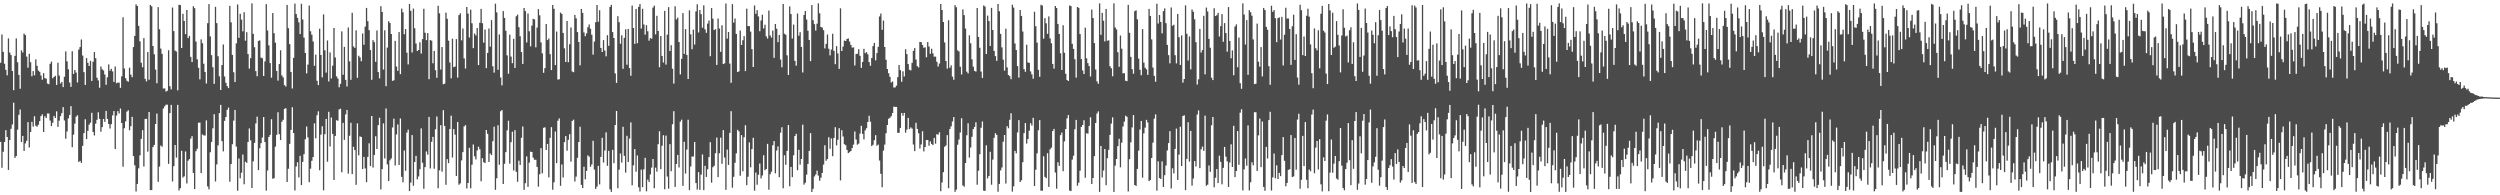 <?xml version="1.0" encoding="UTF-8"?>
<svg xmlns="http://www.w3.org/2000/svg" width="1920" height="150">
  <path d="M0 48.214h1v60.749H0zM1 26.454h1v102.399H1zM2 39.813h1v76.719H2zM3 48.934h1v60.121H3zM4 53.596h1v46.394H4zM5 57.880h1v47.348H5zM6 29.470h1v101.062H6zM7 40.343h1v67.240H7zM8 42.298h1v56.624H8zM9 54.524h1v41.065H9zM10 69.270h1v9.640H10zM11 42.904h1v78.325H11zM12 29.476h1v90.373H12zM13 47.837h1v51.772H13zM14 57.507h1v30.666H14zM15 68.172h1v15.972H15zM16 38.706h1v70.389H16zM17 40.362h1v64.021H17zM18 25.816h1v90.084H18zM19 26.990h1v83.129H19zM20 43.478h1v64.653H20zM21 51.965h1v41.833H21zM22 41.306h1v71.935H22zM23 47.745h1v53.630H23zM24 58.582h1v35.015H24zM25 54.580h1v42.638H25zM26 57.780h1v31.529H26zM27 45.640h1v50.915H27zM28 50.543h1v46.721H28zM29 54.202h1v41.612H29zM30 55.129h1v37.834H30zM31 57.978h1v31.197H31zM32 61.245h1v26.562H32zM33 56.158h1v45.197H33zM34 60.078h1v29.275H34zM35 60.404h1v30.259H35zM36 64.167h1v22.984H36zM37 64.672h1v22.536H37zM38 48.995h1v43.600H38zM39 47.311h1v49.529H39zM40 60.113h1v34.162H40zM41 59.073h1v29.968H41zM42 58.231h1v32.324H42zM43 65.181h1v20.310H43zM44 48.166h1v49.262H44zM45 58.035h1v34.616H45zM46 64.094h1v25.104H46zM47 62.912h1v23.986H47zM48 66.871h1v15.394H48zM49 58.962h1v33.543H49zM50 39.459h1v67.080H50zM51 47.131h1v53.844H51zM52 53.239h1v37.698H52zM53 63.396h1v24.897H53zM54 66.714h1v14.807H54zM55 39.363h1v73.661H55zM56 56.784h1v46.566H56zM57 53.798h1v41.171H57zM58 55.713h1v33.884H58zM59 63.352h1v25.162H59zM60 38.083h1v86.330H60zM61 36.138h1v87.399H61zM62 30.334h1v94.818H62zM63 42.644h1v69.400H63zM64 55.399h1v46.861H64zM65 65.219h1v26.402H65zM66 44.615h1v62.222H66zM67 48.295h1v52.145H67zM68 50.710h1v45.035H68zM69 46.729h1v47.468H69zM70 62.139h1v24.511H70zM71 47.393h1v53.986H71zM72 39.999h1v64.026H72zM73 44.674h1v50.322H73zM74 59.627h1v32.372H74zM75 61.751h1v24.526H75zM76 67.360h1v23.906H76zM77 51.113h1v49.999H77zM78 53.190h1v44.445H78zM79 54.127h1v37.219H79zM80 57.237h1v36.378H80zM81 65.123h1v20.064H81zM82 59.364h1v31.987H82zM83 49.437h1v45.817H83zM84 54.348h1v44.357H84zM85 52.833h1v42.571H85zM86 54.818h1v33.797H86zM87 62.883h1v22.421H87zM88 51.110h1v63.351H88zM89 63.894h1v24.905H89zM90 63.394h1v21.982H90zM91 63.511h1v23.670H91zM92 67.458h1v15.916H92zM93 58.626h1v35.833H93zM94 13.257h1v114.783H94zM95 52.565h1v45.958H95zM96 60.035h1v33.220H96zM97 61.990h1v23.719H97zM98 62.777h1v21.893H98zM99 51.958h1v48.071H99zM100 57.285h1v39.630H100zM101 59.301h1v30.451H101zM102 36.140h1v83.705H102zM103 27.582h1v99.325H103zM104 3.381h1v143.640H104zM105 4.605h1v136.666H105zM106 19.847h1v109.457H106zM107 31.751h1v87.617H107zM108 48.190h1v58.471H108zM109 51.650h1v48.289H109zM110 29.300h1v98.600H110zM111 60.593h1v30.731H111zM112 62.510h1v28.735H112zM113 40.001h1v76.432H113zM114 61.223h1v24.807H114zM115 3.792h1v142.239H115zM116 4.858h1v141.135H116zM117 35.304h1v77.642H117zM118 41.654h1v69.660H118zM119 53.462h1v41.784H119zM120 63.964h1v23.301H120zM121 5.475h1v134.185H121zM122 22.464h1v105.492H122zM123 37.304h1v74.464H123zM124 41.372h1v71.326H124zM125 68.006h1v15.341H125zM126 67.877h1v13.781H126zM127 70.285h1v10.147H127zM128 69.662h1v10.742H128zM129 38.623h1v87.203H129zM130 66.224h1v20.656H130zM131 68.604h1v11.958H131zM132 5.783h1v133.586H132zM133 23.932h1v103.723H133zM134 38.872h1v72.473H134zM135 39.599h1v81.448H135zM136 69.362h1v11.164H136zM137 3.658h1v142.608H137zM138 3.913h1v140.619H138zM139 36.867h1v78.971H139zM140 10.596h1v125.764H140zM141 16.116h1v119.327H141zM142 26.204h1v90.123H142zM143 7.666h1v133.258H143zM144 29.231h1v94.186H144zM145 27.551h1v94.610H145zM146 43.676h1v62.800H146zM147 47.646h1v56.978H147zM148 4.801h1v128.009H148zM149 6.258h1v138.920H149zM150 31.951h1v84.149H150zM151 45.588h1v68.625H151zM152 52.055h1v42.216H152zM153 60.952h1v33.209H153zM154 30.243h1v102.720H154zM155 33.154h1v70.111H155zM156 48.953h1v55.029H156zM157 55.254h1v48.817H157zM158 64.076h1v28.388H158zM159 17.835h1v125.313H159zM160 3.108h1v142.316H160zM161 27.976h1v88.975H161zM162 42.345h1v66.643H162zM163 51.596h1v46.971H163zM164 64.419h1v23.264H164zM165 5.269h1v134.107H165zM166 17.787h1v108.449H166zM167 43.228h1v68.456H167zM168 58.630h1v28.212H168zM169 69.114h1v11.436H169zM170 49.964h1v58.431H170zM171 34.158h1v82.107H171zM172 58.706h1v34.118H172zM173 63.533h1v26.347H173zM174 66.105h1v18.294H174zM175 67.680h1v14.959H175zM176 4.488h1v135.073H176zM177 17.157h1v108.869H177zM178 42.185h1v68.591H178zM179 55.512h1v37.105H179zM180 63.009h1v21.395H180zM181 33.305h1v79.300H181zM182 3.425h1v143.035H182zM183 29.066h1v92.672H183zM184 10.564h1v126.347H184zM185 15.065h1v117.533H185zM186 24.064h1v94.601H186zM187 9.362h1v132.153H187zM188 31.233h1v92.956H188zM189 24.752h1v100.313H189zM190 41.527h1v67.475H190zM191 52.697h1v45.982H191zM192 44.623h1v63.161H192zM193 2.592h1v141.801H193zM194 26.007h1v97.917H194zM195 36.230h1v73.475H195zM196 54.655h1v40.153H196zM197 58.550h1v31.038H197zM198 31.400h1v99.240H198zM199 31.008h1v82.853H199zM200 44.216h1v65.774H200zM201 44.757h1v60.847H201zM202 58.363h1v31.565H202zM203 47.166h1v61.954H203zM204 3.151h1v143.227H204zM205 23.388h1v107.566H205zM206 34.802h1v70.436H206zM207 48.442h1v55.161H207zM208 59.674h1v31.850H208zM209 10.043h1v127.230H209zM210 25.487h1v111.394H210zM211 32.761h1v79.846H211zM212 54.489h1v49.022H212zM213 61.900h1v24.328H213zM214 49.180h1v53.903H214zM215 38.615h1v68.965H215zM216 57.894h1v35.601H216zM217 59.464h1v32.553H217zM218 65.372h1v18.219H218zM219 66.458h1v16.623H219zM220 3.796h1v136.023H220zM221 21.643h1v107.946H221zM222 33.869h1v76.632H222zM223 55.223h1v44.553H223zM224 67.952h1v14.449H224zM225 44.435h1v57.725H225zM226 2.752h1v143.512H226zM227 10.818h1v117.038H227zM228 13.744h1v110.855H228zM229 17.155h1v119.105H229zM230 26.176h1v93.477H230zM231 2.849h1v139.257H231zM232 14.971h1v109.332H232zM233 28.903h1v89.522H233zM234 40.654h1v66.285H234zM235 56.385h1v40.769H235zM236 49.616h1v55.898H236zM237 4.316h1v135.621H237zM238 24.023h1v105.526H238zM239 26.678h1v96.794H239zM240 31.849h1v88.721H240zM241 50.533h1v44.221H241zM242 41.920h1v64.309H242zM243 62.004h1v26.496H243zM244 65.306h1v20.185H244zM245 22.093h1v108.671H245zM246 42.262h1v61.115H246zM247 59.409h1v37.569H247zM248 11.041h1v135.155H248zM249 38.641h1v64.410H249zM250 55.736h1v35.625H250zM251 31.095h1v93.132H251zM252 62.570h1v23.293H252zM253 40.255h1v72.255H253zM254 60.267h1v30.003H254zM255 50.448h1v52.364H255zM256 21.460h1v116.726H256zM257 44.134h1v60.268H257zM258 58.678h1v33.645H258zM259 60.290h1v32.470H259zM260 67.018h1v17.022H260zM261 64.403h1v19.096H261zM262 24.103h1v108.271H262zM263 57.405h1v36.960H263zM264 35.992h1v71.446H264zM265 61.322h1v26.528H265zM266 66.380h1v18.053H266zM267 21.073h1v112.240H267zM268 47.088h1v57.134H268zM269 61.280h1v33.012H269zM270 9.839h1v123.872H270zM271 35.683h1v77.068H271zM272 36.750h1v78.524H272zM273 23.315h1v118.612H273zM274 59.769h1v34.998H274zM275 42.788h1v76.558H275zM276 44.059h1v60.684H276zM277 47.014h1v58.209H277zM278 25.726h1v104.099H278zM279 34.338h1v86.164H279zM280 20.442h1v108.913H280zM281 6.089h1v133.823H281zM282 16.298h1v104.160H282zM283 23.156h1v86.920H283zM284 38.453h1v89.108H284zM285 61.278h1v27.805H285zM286 30.824h1v97.831H286zM287 32.433h1v86.567H287zM288 47.458h1v57.199H288zM289 23.387h1v91.043H289zM290 55.351h1v40.762H290zM291 60.169h1v30.273H291zM292 4.753h1v140.750H292zM293 9.184h1v120.698H293zM294 53.406h1v41.356H294zM295 23.219h1v98.465H295zM296 66.202h1v17.118H296zM297 36.578h1v89.671H297zM298 16.323h1v122.732H298zM299 17.662h1v105.487H299zM300 26.105h1v95.582H300zM301 62.124h1v35.753H301zM302 61.667h1v29.494H302zM303 31.375h1v95.711H303zM304 51.106h1v52.168H304zM305 54.421h1v41.194H305zM306 24.629h1v102.108H306zM307 56.922h1v34.062H307zM308 6.623h1v129.194H308zM309 9.411h1v130.628H309zM310 26.338h1v89.266H310zM311 22.319h1v108.847H311zM312 40.466h1v61.363H312zM313 49.460h1v50.058H313zM314 3.028h1v143.724H314zM315 8.303h1v132.008H315zM316 40.315h1v63.393H316zM317 6.603h1v136.053H317zM318 21.707h1v102.749H318zM319 33.452h1v86.273H319zM320 39.157h1v98.546H320zM321 38.370h1v97.145H321zM322 32.469h1v97.472H322zM323 41.105h1v57.484H323zM324 30.075h1v94.925H324zM325 6.741h1v138.256H325zM326 25.155h1v103.192H326zM327 30.814h1v85.508H327zM328 25.398h1v93.403H328zM329 60.830h1v28.989H329zM330 30.759h1v98.612H330zM331 31.218h1v77.688H331zM332 48.569h1v56.533H332zM333 39.103h1v90.478H333zM334 53.906h1v45.375H334zM335 59.742h1v29.695H335zM336 4.396h1v140.193H336zM337 10.215h1v120.613H337zM338 53.379h1v42.768H338zM339 36.169h1v95.689H339zM340 64.714h1v19.915H340zM341 64.243h1v32.452H341zM342 9.660h1v132.280H342zM343 14.414h1v107.799H343zM344 31.224h1v94.049H344zM345 48.040h1v51.076H345zM346 60.180h1v28.664H346zM347 29.695h1v91.275H347zM348 51.569h1v47.616H348zM349 51.079h1v52.370H349zM350 30.072h1v105.073H350zM351 59.580h1v34.101H351zM352 11.642h1v130.211H352zM353 10.215h1v130.657H353zM354 30.969h1v92.200H354zM355 21.900h1v94.948H355zM356 44.845h1v52.225H356zM357 52.660h1v43.418H357zM358 5.373h1v139.348H358zM359 10.471h1v130.065H359zM360 28.758h1v84.753H360zM361 7.432h1v137.152H361zM362 17.873h1v108.588H362zM363 36.967h1v73.993H363zM364 25.757h1v94.316H364zM365 27.233h1v95.258H365zM366 21.530h1v94.047H366zM367 49.980h1v62.677H367zM368 17.480h1v97.134H368zM369 6.803h1v132.403H369zM370 17.837h1v103.674H370zM371 32.779h1v91.767H371zM372 22.681h1v102.560H372zM373 52.332h1v47.514H373zM374 40.662h1v62.077H374zM375 21.926h1v102.447H375zM376 35.786h1v82.133H376zM377 15.478h1v103.596H377zM378 50.897h1v57.541H378zM379 55.747h1v41.556H379zM380 2.831h1v142.914H380zM381 9.536h1v127.379H381zM382 53.582h1v42.599H382zM383 26.468h1v100.114H383zM384 59.479h1v25.993H384zM385 65.576h1v18.930H385zM386 8.484h1v132.834H386zM387 13.772h1v112.014H387zM388 23.678h1v93.155H388zM389 42.570h1v57.521H389zM390 56.629h1v36.120H390zM391 26.628h1v99.053H391zM392 43.448h1v65.782H392zM393 48.561h1v52.629H393zM394 29.778h1v101.167H394zM395 52.168h1v47.826H395zM396 12.490h1v119.445H396zM397 11.192h1v128.384H397zM398 20.913h1v102.465H398zM399 27.866h1v98.779H399zM400 39.966h1v65.842H400zM401 49.102h1v48.064H401zM402 6.133h1v139.667H402zM403 8.525h1v132.189H403zM404 32.609h1v87.506H404zM405 10.356h1v133.176H405zM406 24.029h1v100.849H406zM407 35.649h1v80.815H407zM408 19.650h1v97.073H408zM409 14.498h1v106.585H409zM410 14.908h1v107.818H410zM411 36.349h1v86.303H411zM412 21.193h1v106.996H412zM413 7.035h1v136.341H413zM414 11.796h1v122.023H414zM415 32.584h1v81.195H415zM416 40.961h1v92.180H416zM417 55.894h1v42.272H417zM418 52.344h1v45.425H418zM419 18.419h1v96.768H419zM420 30.749h1v79.810H420zM421 29.540h1v106.713H421zM422 41.550h1v64.335H422zM423 53.826h1v43.826H423zM424 3.858h1v141.860H424zM425 6.768h1v133.285H425zM426 49.969h1v51.033H426zM427 24.194h1v101.096H427zM428 61.107h1v31.632H428zM429 60.872h1v30.059H429zM430 9.673h1v133.035H430zM431 10.683h1v115.622H431zM432 25.276h1v111.072H432zM433 37.124h1v72.016H433zM434 47.618h1v56.865H434zM435 16.140h1v99.602H435zM436 47.756h1v59.595H436zM437 34.002h1v69.001H437zM438 21.104h1v103.044H438zM439 54.878h1v37.973H439zM440 55.474h1v36.406H440zM441 11.444h1v127.956H441zM442 14.091h1v121.527H442zM443 24.633h1v96.631H443zM444 32.273h1v76.815H444zM445 50.151h1v47.185H445zM446 6.886h1v135.104H446zM447 9.873h1v134.543H447zM448 24.950h1v103.099H448zM449 27.820h1v109.943H449zM450 25.631h1v105.667H450zM451 20.953h1v98.415H451zM452 18.791h1v101.549H452zM453 22.082h1v106.019H453zM454 26.692h1v99.625H454zM455 41.920h1v66.217H455zM456 31.888h1v98.363H456zM457 17.069h1v128.010H457zM458 3.863h1v139.441H458zM459 16.713h1v110.685H459zM460 7.896h1v133.745H460zM461 36.833h1v83.625H461zM462 39.959h1v65.871H462zM463 30.809h1v94.028H463zM464 38.799h1v76.824H464zM465 43.280h1v58.414H465zM466 27.049h1v100.298H466zM467 35.198h1v80.675H467zM468 5.342h1v140.034H468zM469 3.714h1v143.572H469zM470 24.645h1v90.478H470zM471 29.166h1v96.187H471zM472 56.358h1v39.695H472zM473 63.646h1v21.600H473zM474 12.424h1v132.183H474zM475 17.030h1v113.280H475zM476 33.577h1v84.333H476zM477 27.144h1v97.692H477zM478 52.817h1v44.543H478zM479 29.049h1v90.674H479zM480 22.465h1v110.098H480zM481 49.712h1v54.574H481zM482 22.224h1v102.254H482zM483 52.273h1v54.120H483zM484 58.165h1v35.830H484zM485 4.297h1v138.047H485zM486 21.515h1v105.524H486zM487 33.705h1v80.764H487zM488 6.864h1v124.957H488zM489 33.184h1v86.201H489zM490 5.306h1v138.519H490zM491 3.107h1v143.953H491zM492 21.985h1v108.322H492zM493 6.746h1v137.024H493zM494 18.793h1v111.260H494zM495 26.558h1v94.669H495zM496 19.341h1v127.587H496zM497 23.994h1v113.960H497zM498 31.240h1v108.470H498zM499 29.232h1v104.749H499zM500 29.767h1v98.955H500zM501 5.823h1v116.286H501zM502 4.327h1v140.187H502zM503 26.430h1v102.325H503zM504 12.141h1v119.706H504zM505 23.826h1v86.926H505zM506 51.600h1v49.221H506zM507 27.629h1v102.275H507zM508 42.982h1v68.943H508zM509 48.018h1v55.887H509zM510 8.336h1v137.036H510zM511 49.637h1v54.518H511zM512 26.629h1v108.927H512zM513 5.480h1v139.407H513zM514 39.181h1v71.496H514zM515 34.702h1v96.766H515zM516 52.812h1v42.628H516zM517 64.228h1v21.161H517zM518 4.791h1v138.784H518zM519 14.922h1v111.053H519zM520 13.576h1v105.425H520zM521 32.285h1v96.312H521zM522 57.162h1v36.219H522zM523 45.233h1v46.676H523zM524 10.053h1v132.707H524zM525 41.362h1v67.554H525zM526 22.390h1v110.907H526zM527 42.202h1v72.649H527zM528 60.652h1v31.317H528zM529 7.919h1v138.120H529zM530 26.364h1v101.490H530zM531 37.792h1v82.442H531zM532 22.774h1v97.444H532zM533 34.206h1v74.858H533zM534 8.772h1v131.839H534zM535 3.299h1v142.268H535zM536 24.939h1v107.254H536zM537 7.655h1v138.147H537zM538 10.847h1v123.239H538zM539 21.237h1v97.393H539zM540 4.101h1v141.907H540zM541 22.515h1v104.885H541zM542 25.209h1v110.656H542zM543 18.132h1v111.881H543zM544 15.773h1v104.878H544zM545 43.157h1v66.018H545zM546 6.193h1v134.096H546zM547 14.344h1v114.141H547zM548 23.078h1v104.258H548zM549 22.391h1v95.285H549zM550 49.885h1v55.816H550zM551 14.237h1v121.788H551zM552 21.913h1v95.784H552zM553 39.804h1v65.942H553zM554 19.417h1v106.326H554zM555 49.196h1v50.725H555zM556 48.632h1v72.344H556zM557 2.738h1v143.059H557zM558 29.654h1v85.259H558zM559 24.601h1v102.081H559zM560 48.847h1v53.191H560zM561 63.575h1v21.821H561zM562 3.184h1v140.968H562zM563 17.359h1v118.436H563zM564 14.227h1v110.739H564zM565 26.040h1v91.783H565zM566 55.280h1v44.429H566zM567 54.759h1v46.107H567zM568 23.452h1v111.490H568zM569 34.557h1v69.203H569zM570 30.923h1v100.627H570zM571 27.774h1v77.642H571zM572 54.574h1v41.615H572zM573 6.661h1v135.563H573zM574 20.040h1v115.701H574zM575 20.069h1v89.301H575zM576 24.267h1v104.257H576zM577 37.740h1v76.733H577zM578 51.450h1v54.369H578zM579 4.220h1v142.208H579zM580 10.608h1v121.934H580zM581 7.835h1v134.064H581zM582 12.602h1v121.641H582zM583 23.953h1v101.634H583zM584 15.696h1v121.300H584zM585 11.316h1v123.442H585zM586 21.871h1v97.356H586zM587 18.976h1v111.743H587zM588 27.869h1v101.909H588zM589 29.569h1v80.905H589zM590 8.069h1v137.582H590zM591 27.259h1v106.519H591zM592 28.832h1v102.999H592zM593 23.430h1v88.132H593zM594 44.457h1v63.871H594zM595 18.411h1v114.726H595zM596 22.007h1v93.601H596zM597 32.364h1v80.056H597zM598 26.807h1v109.305H598zM599 45.745h1v56.164H599zM600 51.692h1v46.057H600zM601 3.024h1v141.555H601zM602 25.883h1v93.376H602zM603 26.679h1v99.845H603zM604 42.513h1v73.419H604zM605 57.571h1v38.469H605zM606 4.897h1v138.174H606zM607 10.807h1v117.387H607zM608 29.615h1v106.447H608zM609 18.900h1v100.416H609zM610 46.744h1v57.746H610zM611 50.425h1v52.368H611zM612 10.393h1v120.374H612zM613 27.428h1v87.611H613zM614 24.718h1v101.735H614zM615 36.042h1v86.076H615zM616 55.630h1v40.136H616zM617 11.476h1v130.321H617zM618 8.472h1v131.849H618zM619 14.979h1v119.123H619zM620 23.619h1v102.264H620zM621 30.681h1v85.162H621zM622 46.927h1v55.295H622zM623 3.871h1v143.525H623zM624 15.503h1v129.470H624zM625 18.510h1v117.021H625zM626 23.457h1v110.585H626zM627 18.168h1v112.837H627zM628 2.590h1v132.271H628zM629 10.186h1v128.632H629zM630 20.771h1v115.706H630zM631 21.211h1v111.624H631zM632 23.149h1v103.244H632zM633 37.161h1v74.382H633zM634 33.690h1v89.755H634zM635 26.512h1v95.675H635zM636 37.410h1v67.948H636zM637 42.470h1v71.783H637zM638 38.047h1v68.302H638zM639 25.899h1v94.059H639zM640 39.046h1v66.889H640zM641 49.284h1v48.401H641zM642 35.454h1v76.229H642zM643 41.076h1v66.251H643zM644 52.897h1v45.555H644zM645 6.405h1v132.156H645zM646 39.151h1v60.919H646zM647 35.802h1v69.082H647zM648 31.158h1v79.600H648zM649 31.479h1v80.013H649zM650 29.879h1v85.273H650zM651 29.537h1v88.079H651zM652 31.942h1v84.934H652zM653 34.531h1v81.431H653zM654 36.576h1v77.127H654zM655 36.399h1v74.645H655zM656 50.276h1v50.697H656zM657 41.530h1v65.618H657zM658 41.244h1v69.886H658zM659 37.767h1v72.553H659zM660 42.860h1v59.753H660zM661 52.144h1v44.479H661zM662 47.564h1v55.225H662zM663 37.463h1v69.599H663zM664 40.805h1v59.308H664zM665 40.024h1v58.458H665zM666 41.738h1v51.967H666zM667 47.675h1v41.204H667zM668 50.478h1v42.965H668zM669 44.594h1v67.569H669zM670 35.383h1v75.814H670zM671 32.976h1v74.717H671zM672 46.342h1v57.511H672zM673 40.808h1v71.091H673zM674 35.930h1v75.140H674zM675 12.648h1v110.621H675zM676 10.375h1v123.124H676zM677 22.866h1v120.953H677zM678 15.793h1v99.854H678zM679 36.118h1v74.940H679zM680 45.923h1v56.446H680zM681 53.050h1v42.944H681zM682 56.249h1v34.941H682zM683 59.055h1v31.412H683zM684 63.316h1v25.905H684zM685 62.563h1v24.275H685zM686 67.223h1v14.699H686zM687 67.127h1v14.986H687zM688 65.776h1v16.347H688zM689 59.250h1v42.723H689zM690 49.869h1v52.140H690zM691 53.841h1v44.394H691zM692 62.787h1v23.973H692zM693 54.774h1v34.122H693zM694 58.722h1v28.012H694zM695 37.849h1v64.051H695zM696 41.569h1v57.916H696zM697 49.210h1v41.356H697zM698 53.592h1v45.526H698zM699 54.080h1v43.752H699zM700 48.216h1v50.547H700zM701 39.064h1v71.935H701zM702 36.932h1v79.123H702zM703 45.703h1v48.604H703zM704 50.799h1v48.204H704zM705 51.825h1v50.529H705zM706 32.218h1v81.836H706zM707 32.347h1v78.625H707zM708 34.574h1v66.234H708zM709 36.658h1v79.633H709zM710 36.328h1v76.579H710zM711 43.987h1v63.497H711zM712 32.304h1v75.250H712zM713 35.730h1v76.195H713zM714 41.302h1v67.298H714zM715 37.406h1v73.124H715zM716 40.946h1v70.455H716zM717 43.539h1v62.384H717zM718 43.483h1v66.848H718zM719 47.470h1v55.574H719zM720 51.098h1v52.337H720zM721 48.786h1v52.802H721zM722 3.048h1v143.806H722zM723 7.671h1v132.444H723zM724 16.876h1v115.393H724zM725 32.638h1v80.099H725zM726 46.861h1v64.854H726zM727 52.698h1v51.087H727zM728 15.565h1v128.994H728zM729 52.076h1v47.043H729zM730 50.208h1v46.815H730zM731 58.826h1v34.434H731zM732 61.211h1v28.678H732zM733 3.920h1v143.361H733zM734 5.575h1v140.046H734zM735 38.642h1v72.499H735zM736 39.512h1v67.646H736zM737 51.267h1v50.490H737zM738 57.193h1v33.628H738zM739 7.220h1v135.188H739zM740 11.631h1v131.768H740zM741 21.905h1v103.267H741zM742 55.032h1v48.856H742zM743 56.387h1v38.292H743zM744 27.140h1v93.908H744zM745 33.304h1v79.977H745zM746 45.631h1v59.427H746zM747 51.225h1v47.915H747zM748 54.419h1v43.068H748zM749 55.008h1v38.946H749zM750 6.128h1v135.756H750zM751 28.351h1v102.789H751zM752 36.717h1v81.726H752zM753 54.927h1v43.169H753zM754 59.834h1v33.465H754zM755 4.175h1v142.249H755zM756 5.025h1v141.572H756zM757 41.472h1v70.132H757zM758 11.998h1v125.022H758zM759 16.187h1v118.984H759zM760 35.353h1v81.232H760zM761 6.042h1v135.859H761zM762 23.054h1v99.521H762zM763 39.115h1v66.737H763zM764 43.101h1v59.185H764zM765 46.739h1v56.881H765zM766 3.000h1v144.248H766zM767 8.639h1v132.600H767zM768 26.003h1v104.880H768zM769 36.384h1v92.217H769zM770 45.824h1v62.992H770zM771 54.275h1v49.404H771zM772 22.019h1v118.914H772zM773 51.782h1v45.147H773zM774 57.606h1v40.912H774zM775 58.508h1v33.482H775zM776 60.837h1v26.128H776zM777 3.657h1v143.488H777zM778 5.814h1v137.302H778zM779 33.357h1v82.485H779zM780 38.418h1v79.326H780zM781 50.743h1v50.931H781zM782 59.614h1v32.624H782zM783 7.702h1v132.082H783zM784 12.229h1v126.209H784zM785 24.239h1v100.342H785zM786 53.103h1v49.168H786zM787 55.127h1v39.406H787zM788 34.299h1v75.939H788zM789 47.899h1v58.918H789zM790 48.320h1v52.044H790zM791 54.857h1v39.800H791zM792 57.129h1v39.357H792zM793 60.480h1v30.036H793zM794 9.014h1v133.813H794zM795 20.196h1v110.138H795zM796 32.716h1v85.029H796zM797 53.678h1v46.348H797zM798 59.004h1v33.270H798zM799 3.670h1v142.757H799zM800 4.270h1v142.222H800zM801 29.704h1v90.333H801zM802 13.947h1v121.866H802zM803 17.916h1v118.966H803zM804 26.035h1v91.626H804zM805 12.591h1v130.925H805zM806 29.499h1v85.189H806zM807 33.168h1v80.185H807zM808 49.091h1v51.569H808zM809 52.678h1v46.310H809zM810 4.628h1v127.897H810zM811 6.159h1v138.760H811zM812 18.360h1v106.251H812zM813 26.083h1v101.307H813zM814 40.889h1v62.888H814zM815 53.766h1v48.053H815zM816 19.382h1v112.089H816zM817 40.520h1v68.062H817zM818 56.610h1v42.446H818zM819 61.426h1v29.508H819zM820 62.188h1v26.181H820zM821 4.275h1v142.058H821zM822 4.664h1v142.092H822zM823 33.641h1v88.941H823zM824 37.527h1v82.074H824zM825 45.443h1v53.825H825zM826 59.610h1v32.492H826zM827 5.391h1v137.259H827zM828 6.067h1v134.273H828zM829 26.153h1v104.978H829zM830 45.435h1v52.045H830zM831 54.065h1v41.922H831zM832 56.860h1v35.496H832zM833 21.236h1v115.239H833zM834 44.777h1v57.551H834zM835 48.498h1v54.168H835zM836 50.757h1v45.972H836zM837 58.732h1v31.339H837zM838 7.377h1v133.930H838zM839 13.863h1v122.826H839zM840 33.124h1v86.799H840zM841 53.428h1v41.057H841zM842 62.454h1v24.717H842zM843 64.320h1v21.237H843zM844 2.603h1v144.732H844zM845 26.735h1v85.356H845zM846 9.881h1v126.412H846zM847 15.922h1v115.031H847zM848 31.817h1v82.628H848zM849 6.879h1v135.335H849zM850 31.262h1v90.233H850zM851 30.971h1v84.063H851zM852 50.826h1v52.771H852zM853 52.403h1v42.542H853zM854 58.596h1v31.580H854zM855 2.591h1v144.800H855zM856 21.108h1v106.062H856zM857 22.585h1v99.538H857zM858 40.089h1v72.134H858zM859 51.305h1v55.301H859zM860 27.291h1v101.227H860zM861 37.364h1v72.180H861zM862 56.332h1v40.861H862zM863 56.222h1v37.144H863zM864 61.996h1v26.899H864zM865 62.298h1v27.397H865zM866 3.726h1v143.312H866zM867 25.184h1v97.083H867zM868 43.653h1v65.679H868zM869 53.119h1v44.722H869zM870 56.651h1v31.723H870zM871 8.565h1v133.529H871zM872 7.899h1v134.905H872zM873 14.833h1v114.906H873zM874 45.023h1v70.672H874zM875 53.544h1v45.949H875zM876 57.805h1v35.055H876zM877 22.367h1v114.066H877zM878 48.067h1v54.407H878zM879 51.996h1v46.016H879zM880 53.269h1v38.766H880zM881 57.520h1v36.550H881zM882 6.857h1v132.225H882zM883 12.224h1v125.964H883zM884 30.238h1v91.095H884zM885 51.931h1v57.614H885zM886 58.265h1v32.882H886zM887 62.760h1v25.112H887zM888 2.826h1v143.582H888zM889 18.058h1v105.879H889zM890 11.529h1v125.231H890zM891 16.905h1v120.589H891zM892 25.647h1v98.321H892zM893 8.537h1v135.060H893zM894 6.441h1v128.091H894zM895 17.804h1v109.338H895zM896 34.446h1v81.095H896zM897 42.332h1v67.558H897zM898 48.656h1v52.033H898zM899 5.731h1v139.022H899zM900 19.776h1v109.519H900zM901 19.005h1v114.094H901zM902 42.371h1v71.952H902zM903 48.679h1v50.104H903zM904 10.734h1v127.433H904zM905 28.575h1v90.154H905zM906 49.892h1v47.436H906zM907 27.173h1v100.299H907zM908 63.414h1v25.678H908zM909 60.651h1v27.878H909zM910 4.122h1v141.892H910zM911 25.920h1v96.102H911zM912 46.516h1v47.368H912zM913 28.005h1v96.084H913zM914 53.225h1v47.342H914zM915 7.292h1v135.277H915zM916 9.075h1v128.012H916zM917 14.869h1v108.850H917zM918 32.406h1v95.415H918zM919 64.920h1v23.035H919zM920 60.928h1v23.844H920zM921 22.245h1v106.880H921zM922 40.343h1v74.354H922zM923 38.467h1v74.130H923zM924 12.142h1v103.740H924zM925 57.082h1v31.730H925zM926 5.860h1v136.791H926zM927 8.827h1v132.977H927zM928 29.852h1v97.203H928zM929 36.644h1v95.278H929zM930 59.658h1v36.521H930zM931 61.474h1v28.391H931zM932 6.342h1v137.458H932zM933 12.348h1v124.176H933zM934 11.667h1v118.196H934zM935 9.880h1v130.737H935zM936 28.029h1v91.537H936zM937 20.110h1v104.184H937zM938 10.868h1v130.707H938zM939 32.058h1v96.853H939zM940 17.717h1v95.148H940zM941 25.418h1v94.891H941zM942 39.689h1v84.284H942zM943 5.449h1v138.095H943zM944 31.444h1v93.352H944zM945 44.726h1v66.134H945zM946 38.713h1v89.558H946zM947 57.788h1v38.898H947zM948 20.360h1v115.634H948zM949 18.747h1v112.575H949zM950 51.662h1v48.973H950zM951 28.814h1v97.746H951zM952 63.889h1v22.658H952zM953 68.179h1v15.732H953zM954 2.591h1v143.636H954zM955 11.136h1v118.955H955zM956 34.202h1v87.557H956zM957 15.455h1v111.786H957zM958 57.435h1v38.894H958zM959 7.849h1v138.360H959zM960 9.430h1v130.553H960zM961 12.044h1v112.553H961zM962 30.309h1v96.614H962zM963 64.591h1v21.600H963zM964 64.257h1v21.965H964zM965 18.122h1v113.160H965zM966 47.378h1v56.608H966zM967 51.200h1v39.867H967zM968 36.163h1v92.214H968zM969 58.676h1v34.682H969zM970 6.107h1v137.473H970zM971 7.732h1v138.808H971zM972 20.636h1v92.134H972zM973 22.850h1v98.923H973zM974 50.833h1v41.404H974zM975 65.133h1v20.731H975zM976 4.418h1v141.922H976zM977 9.052h1v127.210H977zM978 7.775h1v110.137H978zM979 13.988h1v122.925H979zM980 32.378h1v94.613H980zM981 13.934h1v123.557H981zM982 13.346h1v119.417H982zM983 30.340h1v104.942H983zM984 12.969h1v106.169H984zM985 50.263h1v55.003H985zM986 26.665h1v96.815H986zM987 5.918h1v137.168H987zM988 14.213h1v126.286H988zM989 14.233h1v116.243H989zM990 22.235h1v107.771H990zM991 49.826h1v53.929H991zM992 20.189h1v115.785H992zM993 11.258h1v124.226H993zM994 46.005h1v59.927H994zM995 26.280h1v104.047H995zM996 59.563h1v32.226H996zM997 65.048h1v22.309H997zM998 3.637h1v141.281H998zM999 7.815h1v130.277H999zM1000 42.363h1v61.959H1000zM1001 28.048h1v99.510H1001zM1002 43.004h1v50.754H1002zM1003 12.074h1v125.938H1003zM1004 6.719h1v137.813H1004zM1005 12.792h1v117.390H1005zM1006 34.090h1v97.504H1006zM1007 56.220h1v31.748H1007zM1008 67.754h1v16.401H1008zM1009 21.859h1v111.190H1009zM1010 37.015h1v76.339H1010zM1011 38.637h1v69.633H1011zM1012 23.223h1v106.913H1012zM1013 52.478h1v54.404H1013zM1014 10.553h1v131.024H1014zM1015 4.496h1v142.486H1015zM1016 23.553h1v97.333H1016zM1017 24.975h1v98.654H1017zM1018 56.551h1v36.111H1018zM1019 64.575h1v23.321H1019zM1020 3.056h1v143.797H1020zM1021 7.996h1v124.552H1021zM1022 42.260h1v64.921H1022zM1023 9.775h1v122.864H1023zM1024 36.649h1v88.997H1024zM1025 35.833h1v83.959H1025zM1026 16.224h1v120.864H1026zM1027 26.737h1v111.308H1027zM1028 34.903h1v88.838H1028zM1029 55.618h1v42.701H1029zM1030 27.214h1v100.041H1030zM1031 7.129h1v137.302H1031zM1032 21.280h1v124.879H1032zM1033 27.958h1v101.877H1033zM1034 27.352h1v97.574H1034zM1035 47.949h1v46.544H1035zM1036 23.259h1v99.769H1036zM1037 20.928h1v121.320H1037zM1038 49.114h1v58.555H1038zM1039 32.437h1v97.203H1039zM1040 58.502h1v34.446H1040zM1041 62.193h1v23.850H1041zM1042 2.663h1v143.105H1042zM1043 7.634h1v133.341H1043zM1044 43.731h1v60.955H1044zM1045 21.417h1v96.363H1045zM1046 55.077h1v37.666H1046zM1047 42.641h1v44.979H1047zM1048 6.577h1v135.259H1048zM1049 17.641h1v119.875H1049zM1050 24.968h1v97.943H1050zM1051 58.164h1v35.904H1051zM1052 64.269h1v19.848H1052zM1053 23.434h1v116.961H1053zM1054 26.707h1v101.074H1054zM1055 33.244h1v91.495H1055zM1056 17.038h1v103.360H1056zM1057 58.160h1v40.278H1057zM1058 27.105h1v103.246H1058zM1059 7.699h1v134.901H1059zM1060 15.467h1v120.616H1060zM1061 23.554h1v99.807H1061zM1062 53.019h1v44.576H1062zM1063 57.140h1v34.604H1063zM1064 6.138h1v137.477H1064zM1065 4.672h1v141.147H1065zM1066 26.910h1v102.169H1066zM1067 20.264h1v106.591H1067zM1068 23.921h1v98.273H1068zM1069 28.574h1v99.380H1069zM1070 12.209h1v125.733H1070zM1071 22.442h1v95.113H1071zM1072 28.491h1v97.436H1072zM1073 43.841h1v70.958H1073zM1074 24.222h1v100.185H1074zM1075 18.384h1v121.853H1075zM1076 11.025h1v127.464H1076zM1077 32.630h1v94.921H1077zM1078 21.888h1v107.112H1078zM1079 29.679h1v83.910H1079zM1080 42.167h1v67.599H1080zM1081 21.940h1v110.126H1081zM1082 49.713h1v45.850H1082zM1083 47.635h1v56.566H1083zM1084 4.045h1v136.410H1084zM1085 52.996h1v47.055H1085zM1086 4.283h1v135.613H1086zM1087 5.810h1v135.525H1087zM1088 46.499h1v56.238H1088zM1089 46.275h1v55.226H1089zM1090 53.891h1v40.816H1090zM1091 61.296h1v27.974H1091zM1092 3.854h1v139.877H1092zM1093 58.230h1v33.269H1093zM1094 56.568h1v37.175H1094zM1095 46.943h1v53.224H1095zM1096 61.307h1v25.370H1096zM1097 37.494h1v81.104H1097zM1098 24.215h1v93.111H1098zM1099 58.829h1v36.365H1099zM1100 34.338h1v72.883H1100zM1101 60.581h1v31.817H1101zM1102 64.288h1v18.822H1102zM1103 33.339h1v88.045H1103zM1104 63.173h1v26.890H1104zM1105 46.493h1v56.708H1105zM1106 7.182h1v129.690H1106zM1107 49.968h1v54.420H1107zM1108 5.651h1v132.299H1108zM1109 16.439h1v117.601H1109zM1110 47.559h1v55.086H1110zM1111 58.139h1v33.521H1111zM1112 63.028h1v23.672H1112zM1113 69.692h1v10.879H1113zM1114 22.573h1v114.243H1114zM1115 42.400h1v67.714H1115zM1116 49.177h1v56.817H1116zM1117 46.921h1v57.056H1117zM1118 60.033h1v32.334H1118zM1119 41.942h1v65.429H1119zM1120 26.072h1v90.161H1120zM1121 60.347h1v28.041H1121zM1122 7.987h1v137.112H1122zM1123 37.907h1v70.939H1123zM1124 51.578h1v47.989H1124zM1125 35.001h1v77.083H1125zM1126 63.736h1v23.858H1126zM1127 61.642h1v27.613H1127zM1128 29.656h1v94.930H1128zM1129 36.614h1v81.764H1129zM1130 10.203h1v131.438H1130zM1131 7.517h1v135.635H1131zM1132 25.364h1v91.613H1132zM1133 33.199h1v94.874H1133zM1134 61.144h1v28.448H1134zM1135 70.159h1v10.299H1135zM1136 9.873h1v134.070H1136zM1137 50.109h1v50.191H1137zM1138 60.680h1v29.547H1138zM1139 33.017h1v102.424H1139zM1140 65.143h1v18.088H1140zM1141 41.652h1v68.162H1141zM1142 24.495h1v99.914H1142zM1143 59.217h1v30.166H1143zM1144 26.466h1v107.592H1144zM1145 52.488h1v39.957H1145zM1146 70.066h1v10.569H1146zM1147 30.960h1v86.106H1147zM1148 64.615h1v22.752H1148zM1149 51.488h1v48.939H1149zM1150 12.131h1v127.955H1150zM1151 42.333h1v60.995H1151zM1152 6.410h1v138.446H1152zM1153 13.303h1v120.901H1153zM1154 53.208h1v46.918H1154zM1155 31.644h1v92.862H1155zM1156 59.691h1v30.246H1156zM1157 67.416h1v14.544H1157zM1158 6.202h1v141.030H1158zM1159 31.014h1v94.511H1159zM1160 36.958h1v75.120H1160zM1161 23.935h1v104.833H1161zM1162 22.673h1v107.883H1162zM1163 40.447h1v69.592H1163zM1164 4.265h1v138.514H1164zM1165 15.136h1v120.401H1165zM1166 29.309h1v100.500H1166zM1167 48.627h1v59.990H1167zM1168 52.119h1v48.273H1168zM1169 25.275h1v100.869H1169zM1170 39.848h1v81.876H1170zM1171 42.620h1v65.292H1171zM1172 2.659h1v133.997H1172zM1173 50.394h1v47.829H1173zM1174 6.013h1v132.079H1174zM1175 3.180h1v144.222H1175zM1176 28.210h1v88.994H1176zM1177 24.441h1v102.404H1177zM1178 51.765h1v55.908H1178zM1179 61.384h1v26.295H1179zM1180 2.874h1v139.698H1180zM1181 19.644h1v111.248H1181zM1182 17.529h1v102.834H1182zM1183 23.753h1v100.290H1183zM1184 55.079h1v40.721H1184zM1185 33.718h1v58.913H1185zM1186 20.320h1v107.278H1186zM1187 52.957h1v44.633H1187zM1188 22.138h1v103.239H1188zM1189 44.020h1v69.498H1189zM1190 57.066h1v37.315H1190zM1191 4.007h1v136.811H1191zM1192 16.855h1v110.016H1192zM1193 27.535h1v87.927H1193zM1194 18.121h1v112.667H1194zM1195 47.425h1v54.545H1195zM1196 5.347h1v135.517H1196zM1197 2.619h1v144.687H1197zM1198 16.941h1v112.683H1198zM1199 6.496h1v137.423H1199zM1200 17.935h1v118.534H1200zM1201 21.554h1v100.532H1201zM1202 12.875h1v134.517H1202zM1203 38.384h1v89.422H1203zM1204 32.900h1v103.024H1204zM1205 35.725h1v98.634H1205zM1206 30.575h1v94.195H1206zM1207 39.725h1v64.815H1207zM1208 5.489h1v138.662H1208zM1209 28.379h1v95.676H1209zM1210 23.962h1v96.763H1210zM1211 46.766h1v57.503H1211zM1212 59.232h1v32.480H1212zM1213 24.094h1v109.568H1213zM1214 42.753h1v67.411H1214zM1215 47.215h1v58.659H1215zM1216 31.328h1v98.017H1216zM1217 51.433h1v48.920H1217zM1218 18.422h1v123.954H1218zM1219 3.498h1v141.855H1219zM1220 25.753h1v90.503H1220zM1221 35.123h1v98.676H1221zM1222 48.748h1v59.033H1222zM1223 62.679h1v23.397H1223zM1224 5.212h1v139.849H1224zM1225 8.677h1v116.834H1225zM1226 14.900h1v108.632H1226zM1227 25.590h1v102.225H1227zM1228 56.076h1v40.198H1228zM1229 40.217h1v55.352H1229zM1230 23.460h1v105.444H1230zM1231 51.092h1v50.811H1231zM1232 27.716h1v105.582H1232zM1233 31.310h1v80.729H1233zM1234 60.545h1v34.575H1234zM1235 6.692h1v138.631H1235zM1236 26.486h1v109.315H1236zM1237 30.404h1v89.009H1237zM1238 21.573h1v99.175H1238zM1239 49.800h1v51.078H1239zM1240 36.879h1v58.915H1240zM1241 3.371h1v141.674H1241zM1242 23.178h1v112.276H1242zM1243 6.429h1v138.719H1243zM1244 10.235h1v123.658H1244zM1245 20.945h1v101.924H1245zM1246 19.423h1v108.905H1246zM1247 26.093h1v88.064H1247zM1248 32.220h1v89.937H1248zM1249 16.879h1v101.903H1249zM1250 18.147h1v95.306H1250zM1251 49.953h1v58.173H1251zM1252 5.461h1v135.391H1252zM1253 17.102h1v107.940H1253zM1254 24.092h1v103.198H1254zM1255 49.588h1v64.099H1255zM1256 50.504h1v50.742H1256zM1257 16.349h1v111.143H1257zM1258 17.664h1v100.735H1258zM1259 39.533h1v76.042H1259zM1260 19.756h1v104.338H1260zM1261 49.747h1v51.454H1261zM1262 58.704h1v32.464H1262zM1263 2.879h1v143.966H1263zM1264 18.699h1v102.724H1264zM1265 24.283h1v105.646H1265zM1266 33.925h1v72.436H1266zM1267 62.162h1v26.407H1267zM1268 3.500h1v136.667H1268zM1269 8.073h1v128.944H1269zM1270 14.233h1v111.732H1270zM1271 21.460h1v97.151H1271zM1272 54.312h1v44.193H1272zM1273 55.588h1v38.612H1273zM1274 24.509h1v104.471H1274zM1275 44.377h1v56.396H1275zM1276 31.736h1v104.152H1276zM1277 37.564h1v74.566H1277zM1278 56.097h1v38.798H1278zM1279 10.149h1v129.341H1279zM1280 18.555h1v121.961H1280zM1281 20.106h1v97.846H1281zM1282 28.112h1v97.447H1282zM1283 46.920h1v56.013H1283zM1284 51.629h1v48.064H1284zM1285 2.823h1v143.386H1285zM1286 19.987h1v113.072H1286zM1287 8.236h1v131.138H1287zM1288 8.800h1v134.908H1288zM1289 23.920h1v102.186H1289zM1290 4.503h1v140.167H1290zM1291 13.924h1v108.633H1291zM1292 13.813h1v100.600H1292zM1293 15.654h1v108.222H1293zM1294 22.674h1v108.564H1294zM1295 31.009h1v88.514H1295zM1296 5.730h1v138.876H1296zM1297 31.411h1v90.433H1297zM1298 37.136h1v91.842H1298zM1299 41.331h1v78.598H1299zM1300 49.506h1v50.776H1300zM1301 13.927h1v111.704H1301zM1302 36.651h1v78.895H1302zM1303 34.308h1v73.542H1303zM1304 29.694h1v111.308H1304zM1305 49.634h1v58.393H1305zM1306 58.006h1v33.508H1306zM1307 2.607h1v143.384H1307zM1308 16.948h1v122.098H1308zM1309 37.634h1v67.355H1309zM1310 23.042h1v104.360H1310zM1311 55.582h1v43.599H1311zM1312 2.664h1v143.045H1312zM1313 12.323h1v120.041H1313zM1314 26.864h1v108.868H1314zM1315 21.548h1v100.576H1315zM1316 44.632h1v61.487H1316zM1317 45.920h1v55.316H1317zM1318 13.664h1v111.547H1318zM1319 37.682h1v71.170H1319zM1320 22.264h1v107.915H1320zM1321 46.272h1v75.069H1321zM1322 49.541h1v48.245H1322zM1323 19.869h1v122.944H1323zM1324 8.280h1v133.201H1324zM1325 13.860h1v117.608H1325zM1326 20.673h1v103.641H1326zM1327 45.767h1v60.297H1327zM1328 52.079h1v44.297H1328zM1329 2.828h1v144.561H1329zM1330 10.507h1v132.539H1330zM1331 23.653h1v107.244H1331zM1332 26.412h1v110.522H1332zM1333 39.405h1v96.086H1333zM1334 5.744h1v127.399H1334zM1335 14.104h1v117.658H1335zM1336 28.478h1v96.318H1336zM1337 20.305h1v108.742H1337zM1338 27.707h1v99.399H1338zM1339 53.760h1v46.488H1339zM1340 3.991h1v139.906H1340zM1341 16.949h1v123.027H1341zM1342 28.833h1v98.593H1342zM1343 6.963h1v133.361H1343zM1344 39.887h1v70.963H1344zM1345 35.983h1v79.873H1345zM1346 31.139h1v93.401H1346zM1347 43.025h1v66.185H1347zM1348 27.009h1v100.397H1348zM1349 35.391h1v82.945H1349zM1350 40.168h1v75.540H1350zM1351 3.855h1v143.468H1351zM1352 7.970h1v137.390H1352zM1353 24.827h1v87.864H1353zM1354 28.335h1v99.334H1354zM1355 59.250h1v31.929H1355zM1356 12.510h1v132.037H1356zM1357 15.100h1v126.144H1357zM1358 17.214h1v112.912H1358zM1359 32.563h1v93.912H1359zM1360 27.438h1v87.685H1360zM1361 59.296h1v34.704H1361zM1362 22.705h1v109.713H1362zM1363 42.131h1v72.228H1363zM1364 46.753h1v57.470H1364zM1365 25.026h1v104.263H1365zM1366 52.285h1v45.176H1366zM1367 7.263h1v130.640H1367zM1368 4.398h1v137.863H1368zM1369 26.474h1v100.315H1369zM1370 22.842h1v109.639H1370zM1371 6.996h1v123.071H1371zM1372 33.310h1v85.966H1372zM1373 3.941h1v141.098H1373zM1374 8.161h1v136.765H1374zM1375 32.258h1v97.434H1375zM1376 7.080h1v136.864H1376zM1377 22.036h1v102.535H1377zM1378 22.018h1v125.252H1378zM1379 18.894h1v116.593H1379zM1380 30.599h1v108.347H1380zM1381 29.450h1v111.051H1381zM1382 32.640h1v100.503H1382zM1383 29.812h1v98.803H1383zM1384 4.329h1v140.095H1384zM1385 13.716h1v121.760H1385zM1386 26.477h1v91.251H1386zM1387 12.759h1v116.634H1387zM1388 44.365h1v63.273H1388zM1389 41.775h1v79.619H1389zM1390 28.662h1v102.429H1390zM1391 43.069h1v60.816H1391zM1392 29.318h1v108.335H1392zM1393 8.013h1v135.327H1393zM1394 57.088h1v36.801H1394zM1395 4.270h1v140.167H1395zM1396 6.476h1v135.505H1396zM1397 49.366h1v52.642H1397zM1398 34.845h1v96.940H1398zM1399 61.183h1v24.606H1399zM1400 5.271h1v133.196H1400zM1401 9.474h1v134.055H1401zM1402 13.808h1v108.335H1402zM1403 38.860h1v80.096H1403zM1404 32.039h1v95.964H1404zM1405 57.285h1v34.494H1405zM1406 10.116h1v132.563H1406zM1407 35.411h1v72.425H1407zM1408 47.955h1v60.930H1408zM1409 22.405h1v109.971H1409zM1410 53.344h1v44.662H1410zM1411 8.610h1v137.364H1411zM1412 9.726h1v132.950H1412zM1413 26.556h1v101.042H1413zM1414 26.329h1v87.292H1414zM1415 22.824h1v97.358H1415zM1416 47.079h1v61.972H1416zM1417 3.211h1v143.432H1417zM1418 3.950h1v139.633H1418zM1419 26.289h1v106.018H1419zM1420 7.690h1v138.032H1420zM1421 16.036h1v118.024H1421zM1422 34.501h1v82.880H1422zM1423 3.861h1v142.454H1423zM1424 21.061h1v106.548H1424zM1425 21.412h1v113.891H1425zM1426 18.354h1v111.640H1426zM1427 13.385h1v107.175H1427zM1428 6.629h1v130.477H1428zM1429 10.028h1v128.819H1429zM1430 24.430h1v97.078H1430zM1431 30.444h1v100.111H1431zM1432 42.101h1v72.989H1432zM1433 50.710h1v50.432H1433zM1434 22.676h1v119.174H1434zM1435 24.647h1v83.668H1435zM1436 19.973h1v108.647H1436zM1437 25.924h1v99.416H1437zM1438 52.692h1v43.819H1438zM1439 2.667h1v144.292H1439zM1440 6.778h1v138.473H1440zM1441 42.659h1v61.149H1441zM1442 31.140h1v97.453H1442zM1443 56.114h1v35.100H1443zM1444 65.991h1v18.561H1444zM1445 4.450h1v137.910H1445zM1446 13.875h1v109.906H1446zM1447 36.350h1v75.229H1447zM1448 25.876h1v92.066H1448zM1449 55.312h1v39.848H1449zM1450 22.966h1v107.395H1450zM1451 27.432h1v107.619H1451zM1452 47.654h1v56.023H1452zM1453 27.208h1v105.654H1453zM1454 48.746h1v53.171H1454zM1455 12.826h1v116.602H1455zM1456 6.896h1v135.115H1456zM1457 20.028h1v109.399H1457zM1458 38.483h1v72.152H1458zM1459 24.431h1v103.846H1459zM1460 37.680h1v68.208H1460zM1461 4.140h1v142.839H1461zM1462 6.135h1v139.702H1462zM1463 30.325h1v102.004H1463zM1464 7.849h1v133.934H1464zM1465 21.557h1v104.190H1465zM1466 28.550h1v88.928H1466zM1467 15.906h1v121.038H1467zM1468 11.343h1v123.403H1468zM1469 21.876h1v97.271H1469zM1470 18.941h1v111.705H1470zM1471 25.312h1v103.877H1471zM1472 8.107h1v137.528H1472zM1473 7.846h1v136.542H1473zM1474 24.860h1v98.934H1474zM1475 31.286h1v102.034H1475zM1476 41.587h1v74.587H1476zM1477 47.894h1v49.825H1477zM1478 16.759h1v108.739H1478zM1479 33.117h1v83.212H1479zM1480 37.651h1v71.247H1480zM1481 28.613h1v109.587H1481zM1482 50.015h1v49.195H1482zM1483 2.956h1v140.225H1483zM1484 3.622h1v140.688H1484zM1485 33.595h1v78.086H1485zM1486 17.998h1v105.666H1486zM1487 40.618h1v64.075H1487zM1488 59.758h1v32.305H1488zM1489 5.162h1v138.635H1489zM1490 10.873h1v117.548H1490zM1491 29.827h1v106.392H1491zM1492 19.176h1v100.322H1492zM1493 47.020h1v57.413H1493zM1494 15.552h1v108.772H1494zM1495 10.452h1v120.250H1495zM1496 31.014h1v83.955H1496zM1497 24.735h1v101.148H1497zM1498 41.800h1v64.677H1498zM1499 52.854h1v42.598H1499zM1500 8.266h1v133.405H1500zM1501 15.126h1v118.621H1501zM1502 27.366h1v98.243H1502zM1503 23.209h1v102.862H1503zM1504 38.037h1v67.066H1504zM1505 7.327h1v139.986H1505zM1506 4.044h1v143.363H1506zM1507 15.859h1v111.227H1507zM1508 18.704h1v111.387H1508zM1509 30.258h1v104.039H1509zM1510 19.037h1v95.722H1510zM1511 2.848h1v133.200H1511zM1512 10.038h1v129.251H1512zM1513 20.858h1v115.600H1513zM1514 21.226h1v111.559H1514zM1515 23.361h1v101.301H1515zM1516 39.100h1v72.483H1516zM1517 5.215h1v139.014H1517zM1518 18.029h1v110.104H1518zM1519 30.607h1v85.739H1519zM1520 50.587h1v47.525H1520zM1521 52.190h1v43.141H1521zM1522 27.678h1v113.010H1522zM1523 39.308h1v61.733H1523zM1524 55.366h1v41.428H1524zM1525 21.430h1v102.527H1525zM1526 56.956h1v33.447H1526zM1527 49.195h1v85.587H1527zM1528 4.355h1v141.657H1528zM1529 31.035h1v82.324H1529zM1530 30.402h1v98.942H1530zM1531 50.977h1v55.747H1531zM1532 54.947h1v43.183H1532zM1533 12.370h1v129.907H1533zM1534 17.266h1v112.247H1534zM1535 15.448h1v109.817H1535zM1536 36.015h1v94.537H1536zM1537 58.036h1v30.080H1537zM1538 35.386h1v84.125H1538zM1539 23.376h1v108.828H1539zM1540 37.225h1v64.261H1540zM1541 22.478h1v100.917H1541zM1542 54.835h1v57.031H1542zM1543 55.708h1v34.020H1543zM1544 8.581h1v131.854H1544zM1545 20.454h1v111.958H1545zM1546 32.450h1v92.881H1546zM1547 34.057h1v103.825H1547zM1548 42.649h1v62.543H1548zM1549 43.468h1v55.770H1549zM1550 3.213h1v143.148H1550zM1551 21.193h1v116.347H1551zM1552 9.610h1v134.130H1552zM1553 9.895h1v123.815H1553zM1554 18.829h1v105.899H1554zM1555 14.325h1v117.541H1555zM1556 20.559h1v118.076H1556zM1557 33.247h1v88.947H1557zM1558 16.161h1v103.962H1558zM1559 35.517h1v94.080H1559zM1560 35.446h1v60.020H1560zM1561 5.178h1v138.471H1561zM1562 28.249h1v88.966H1562zM1563 33.503h1v90.297H1563zM1564 53.190h1v44.148H1564zM1565 58.430h1v31.662H1565zM1566 21.094h1v111.854H1566zM1567 34.400h1v63.687H1567zM1568 58.071h1v35.857H1568zM1569 22.505h1v101.469H1569zM1570 60.974h1v28.983H1570zM1571 60.149h1v33.061H1571zM1572 2.673h1v142.750H1572zM1573 25.068h1v100.604H1573zM1574 36.754h1v102.409H1574zM1575 30.147h1v94.470H1575zM1576 52.419h1v47.890H1576zM1577 8.717h1v137.382H1577zM1578 13.673h1v121.822H1578zM1579 15.141h1v104.785H1579zM1580 26.188h1v97.129H1580zM1581 56.661h1v31.894H1581zM1582 55.801h1v33.918H1582zM1583 26.263h1v105.429H1583zM1584 46.775h1v63.515H1584zM1585 28.458h1v99.547H1585zM1586 36.178h1v67.155H1586zM1587 57.370h1v34.750H1587zM1588 9.563h1v136.248H1588zM1589 14.099h1v123.484H1589zM1590 39.620h1v64.667H1590zM1591 21.673h1v105.262H1591zM1592 46.768h1v54.405H1592zM1593 49.130h1v54.017H1593zM1594 3.547h1v143.772H1594zM1595 17.728h1v107.841H1595zM1596 7.100h1v125.401H1596zM1597 13.098h1v128.247H1597zM1598 24.969h1v98.755H1598zM1599 42.939h1v88.448H1599zM1600 29.107h1v100.570H1600zM1601 38.107h1v92.686H1601zM1602 10.594h1v99.881H1602zM1603 30.544h1v98.128H1603zM1604 49.333h1v53.452H1604zM1605 5.594h1v138.811H1605zM1606 27.794h1v93.445H1606zM1607 24.108h1v108.981H1607zM1608 45.498h1v71.588H1608zM1609 56.673h1v35.895H1609zM1610 18.558h1v98.359H1610zM1611 15.698h1v108.422H1611zM1612 49.164h1v49.631H1612zM1613 33.323h1v99.752H1613zM1614 60.410h1v30.234H1614zM1615 60.910h1v29.652H1615zM1616 4.254h1v139.041H1616zM1617 10.884h1v120.280H1617zM1618 37.469h1v71.465H1618zM1619 30.301h1v104.996H1619zM1620 49.118h1v53.070H1620zM1621 4.111h1v138.477H1621zM1622 13.427h1v119.669H1622zM1623 16.386h1v108.872H1623zM1624 25.783h1v97.495H1624zM1625 58.857h1v31.801H1625zM1626 59.226h1v36.142H1626zM1627 15.156h1v118.403H1627zM1628 40.385h1v71.378H1628zM1629 39.865h1v82.758H1629zM1630 30.649h1v93.597H1630zM1631 50.507h1v48.926H1631zM1632 5.542h1v137.789H1632zM1633 7.812h1v123.463H1633zM1634 27.883h1v96.240H1634zM1635 16.014h1v97.437H1635zM1636 45.341h1v52.509H1636zM1637 48.033h1v50.975H1637zM1638 2.844h1v144.407H1638zM1639 10.042h1v113.652H1639zM1640 13.740h1v114.387H1640zM1641 10.742h1v127.656H1641zM1642 27.404h1v92.262H1642zM1643 27.919h1v115.045H1643zM1644 15.182h1v112.619H1644zM1645 23.652h1v109.448H1645zM1646 23.940h1v100.792H1646zM1647 24.032h1v102.059H1647zM1648 40.782h1v75.899H1648zM1649 8.202h1v134.980H1649zM1650 9.472h1v130.942H1650zM1651 42.403h1v74.807H1651zM1652 36.211h1v97.645H1652zM1653 50.097h1v44.143H1653zM1654 28.740h1v101.800H1654zM1655 28.035h1v102.578H1655zM1656 57.934h1v37.840H1656zM1657 33.111h1v96.814H1657zM1658 60.162h1v29.471H1658zM1659 61.077h1v28.203H1659zM1660 2.723h1v142.210H1660zM1661 12.750h1v122.428H1661zM1662 44.635h1v60.752H1662zM1663 21.691h1v94.318H1663zM1664 52.405h1v47.254H1664zM1665 6.861h1v131.811H1665zM1666 7.637h1v132.315H1666zM1667 26.316h1v112.037H1667zM1668 29.750h1v101.778H1668zM1669 54.809h1v39.743H1669zM1670 57.958h1v35.656H1670zM1671 18.580h1v119.390H1671zM1672 32.081h1v87.021H1672zM1673 51.380h1v79.933H1673zM1674 34.835h1v98.973H1674zM1675 58.062h1v34.066H1675zM1676 34.101h1v96.332H1676zM1677 10.364h1v129.815H1677zM1678 15.043h1v116.558H1678zM1679 30.396h1v101.173H1679zM1680 42.604h1v60.771H1680zM1681 43.159h1v61.125H1681zM1682 6.608h1v132.252H1682zM1683 24.703h1v114.255H1683zM1684 32.718h1v86.906H1684zM1685 39.824h1v66.902H1685zM1686 43.125h1v61.977H1686zM1687 47.931h1v53.743H1687zM1688 24.502h1v109.805H1688zM1689 26.636h1v89.152H1689zM1690 24.301h1v91.915H1690zM1691 32.110h1v87.444H1691zM1692 34.629h1v81.415H1692zM1693 5.688h1v139.849H1693zM1694 13.633h1v122.137H1694zM1695 18.312h1v93.553H1695zM1696 34.279h1v89.838H1696zM1697 51.585h1v46.687H1697zM1698 43.844h1v55.298H1698zM1699 12.591h1v131.426H1699zM1700 46.252h1v60.257H1700zM1701 24.607h1v107.181H1701zM1702 49.333h1v64.544H1702zM1703 59.690h1v34.709H1703zM1704 3.959h1v142.425H1704zM1705 5.648h1v135.079H1705zM1706 46.129h1v56.747H1706zM1707 34.740h1v99.790H1707zM1708 53.855h1v41.471H1708zM1709 49.746h1v49.400H1709zM1710 8.319h1v135.670H1710zM1711 16.317h1v112.720H1711zM1712 41.558h1v74.073H1712zM1713 33.264h1v98.065H1713zM1714 60.435h1v29.084H1714zM1715 16.932h1v112.011H1715zM1716 21.142h1v104.407H1716zM1717 46.335h1v59.441H1717zM1718 23.474h1v100.596H1718zM1719 52.570h1v45.502H1719zM1720 13.540h1v121.596H1720zM1721 5.191h1v139.313H1721zM1722 17.894h1v118.855H1722zM1723 26.227h1v110.900H1723zM1724 28.369h1v105.594H1724zM1725 44.924h1v58.712H1725zM1726 4.772h1v141.492H1726zM1727 6.867h1v136.846H1727zM1728 33.154h1v102.215H1728zM1729 8.606h1v134.173H1729zM1730 19.551h1v112.593H1730zM1731 44.554h1v70.601H1731zM1732 7.909h1v129.569H1732zM1733 16.085h1v111.462H1733zM1734 33.196h1v87.654H1734zM1735 18.317h1v99.044H1735zM1736 32.012h1v94.218H1736zM1737 4.547h1v139.864H1737zM1738 11.246h1v118.891H1738zM1739 36.034h1v74.751H1739zM1740 34.108h1v92.160H1740zM1741 51.829h1v43.145H1741zM1742 60.399h1v29.363H1742zM1743 16.556h1v122.549H1743zM1744 42.873h1v63.832H1744zM1745 17.666h1v101.244H1745zM1746 28.812h1v88.215H1746zM1747 61.210h1v26.462H1747zM1748 2.740h1v143.886H1748zM1749 2.888h1v141.525H1749zM1750 40.160h1v69.497H1750zM1751 28.050h1v109.491H1751zM1752 45.448h1v56.130H1752zM1753 47.775h1v49.413H1753zM1754 7.438h1v138.761H1754zM1755 13.701h1v108.432H1755zM1756 31.717h1v87.996H1756zM1757 26.416h1v101.785H1757zM1758 56.847h1v36.510H1758zM1759 25.619h1v111.104H1759zM1760 38.264h1v73.814H1760zM1761 47.177h1v57.419H1761zM1762 24.611h1v102.453H1762zM1763 56.699h1v38.722H1763zM1764 20.487h1v114.225H1764zM1765 5.651h1v139.786H1765zM1766 34.259h1v83.419H1766zM1767 44.422h1v70.026H1767zM1768 26.047h1v106.390H1768zM1769 51.093h1v54.395H1769zM1770 3.104h1v143.175H1770zM1771 2.825h1v144.432H1771zM1772 38.046h1v87.662H1772zM1773 7.187h1v134.168H1773zM1774 24.202h1v100.374H1774zM1775 37.897h1v63.865H1775zM1776 14.549h1v129.220H1776zM1777 29.652h1v104.283H1777zM1778 35.692h1v95.683H1778zM1779 9.976h1v109.675H1779zM1780 30.652h1v99.064H1780zM1781 5.557h1v130.593H1781zM1782 8.358h1v136.162H1782zM1783 24.267h1v93.380H1783zM1784 39.943h1v93.012H1784zM1785 50.792h1v48.625H1785zM1786 59.446h1v35.913H1786zM1787 9.802h1v120.972H1787zM1788 28.665h1v82.965H1788zM1789 53.392h1v48.626H1789zM1790 31.393h1v103.479H1790zM1791 59.715h1v31.547H1791zM1792 4.672h1v141.426H1792zM1793 5.226h1v139.716H1793zM1794 43.724h1v68.189H1794zM1795 25.278h1v109.017H1795zM1796 39.591h1v57.257H1796zM1797 44.894h1v53.275H1797zM1798 4.981h1v138.677H1798zM1799 11.372h1v120.592H1799zM1800 23.320h1v101.842H1800zM1801 23.839h1v98.774H1801zM1802 60.340h1v33.687H1802zM1803 25.658h1v100.190H1803zM1804 19.230h1v115.235H1804zM1805 38.981h1v76.171H1805zM1806 32.057h1v96.294H1806zM1807 42.995h1v67.369H1807zM1808 53.920h1v48.314H1808zM1809 5.667h1v141.587H1809zM1810 13.788h1v123.036H1810zM1811 35.346h1v82.180H1811zM1812 16.205h1v106.255H1812zM1813 47.935h1v58.537H1813zM1814 3.575h1v141.396H1814zM1815 2.785h1v144.207H1815zM1816 18.199h1v96.905H1816zM1817 11.444h1v127.476H1817zM1818 23.746h1v106.419H1818zM1819 37.385h1v75.324H1819zM1820 14.231h1v127.339H1820zM1821 20.438h1v105.913H1821zM1822 32.054h1v101.733H1822zM1823 25.149h1v98.786H1823zM1824 26.970h1v101.723H1824zM1825 5.674h1v137.067H1825zM1826 7.683h1v135.648H1826zM1827 13.935h1v106.357H1827zM1828 26.895h1v107.218H1828zM1829 46.423h1v51.135H1829zM1830 54.830h1v39.886H1830zM1831 17.323h1v118.633H1831zM1832 40.663h1v83.743H1832zM1833 53.254h1v48.038H1833zM1834 27.061h1v99.200H1834zM1835 56.350h1v37.741H1835zM1836 5.195h1v140.253H1836zM1837 2.675h1v141.932H1837zM1838 36.899h1v75.257H1838zM1839 22.444h1v97.748H1839zM1840 42.892h1v59.271H1840zM1841 48.876h1v49.145H1841zM1842 7.270h1v135.419H1842zM1843 7.599h1v134.223H1843zM1844 29.907h1v107.329H1844zM1845 35.521h1v98.154H1845zM1846 51.836h1v46.397H1846zM1847 28.032h1v100.927H1847zM1848 14.632h1v123.151H1848zM1849 46.321h1v63.369H1849zM1850 30.922h1v100.598H1850zM1851 57.949h1v37.503H1851zM1852 55.680h1v34.283H1852zM1853 7.179h1v135.061H1853zM1854 10.300h1v132.537H1854zM1855 34.828h1v87.979H1855zM1856 27.534h1v102.876H1856zM1857 48.931h1v62.461H1857zM1858 39.117h1v98.683H1858zM1859 3.932h1v140.639H1859zM1860 20.656h1v110.710H1860zM1861 23.066h1v105.600H1861zM1862 27.057h1v97.616H1862zM1863 28.272h1v104.779H1863zM1864 19.192h1v122.648H1864zM1865 16.331h1v120.196H1865zM1866 31.363h1v101.429H1866zM1867 37.618h1v102.002H1867zM1868 26.596h1v110.784H1868zM1869 28.914h1v89.776H1869zM1870 9.559h1v135.741H1870zM1871 17.879h1v108.023H1871zM1872 35.505h1v83.846H1872zM1873 51.778h1v45.771H1873zM1874 53.490h1v42.748H1874zM1875 52.394h1v44.088H1875zM1876 53.907h1v42.357H1876zM1877 51.858h1v45.613H1877zM1878 52.330h1v43.118H1878zM1879 51.894h1v43.528H1879zM1880 56.181h1v37.551H1880zM1881 61.520h1v29.128H1881zM1882 59.229h1v32.662H1882zM1883 59.336h1v30.046H1883zM1884 62.243h1v31.104H1884zM1885 63.954h1v24.108H1885zM1886 62.609h1v27.295H1886zM1887 64.517h1v23.426H1887zM1888 65.229h1v23.802H1888zM1889 62.951h1v23.502H1889zM1890 68.213h1v15.302H1890zM1891 67.495h1v14.700H1891zM1892 65.670h1v18.177H1892zM1893 67.635h1v13.547H1893zM1894 68.806h1v12.525H1894zM1895 68.136h1v12.425H1895zM1896 70.148h1v9.746H1896zM1897 71.241h1v7.710H1897zM1898 71.530h1v7.478H1898zM1899 71.816h1v6.567H1899zM1900 72.491h1v5.030H1900zM1901 73.047h1v4.039H1901zM1902 73.278h1v3.155H1902zM1903 73.708h1v2.550H1903zM1904 74.171h1v1.861H1904zM1905 74.193h1v1.648H1905zM1906 74.156h1v1.613H1906zM1907 74.471h1v1.125H1907zM1908 74.524h1v1.000H1908zM1909 74.601h1v1.000H1909zM1910 74.679h1v1.000H1910zM1911 74.664h1v1.000H1911zM1912 74.795h1v1.000H1912zM1913 74.795h1v1.000H1913zM1914 74.856h1v1.000H1914zM1915 74.896h1v1.000H1915zM1916 74.923h1v1.000H1916zM1917 74.957h1v1.000H1917zM1918 74.975h1v1.000H1918zM1919 74.992h1v1.000H1919z" fill="#4a4a4a"></path>
</svg>

